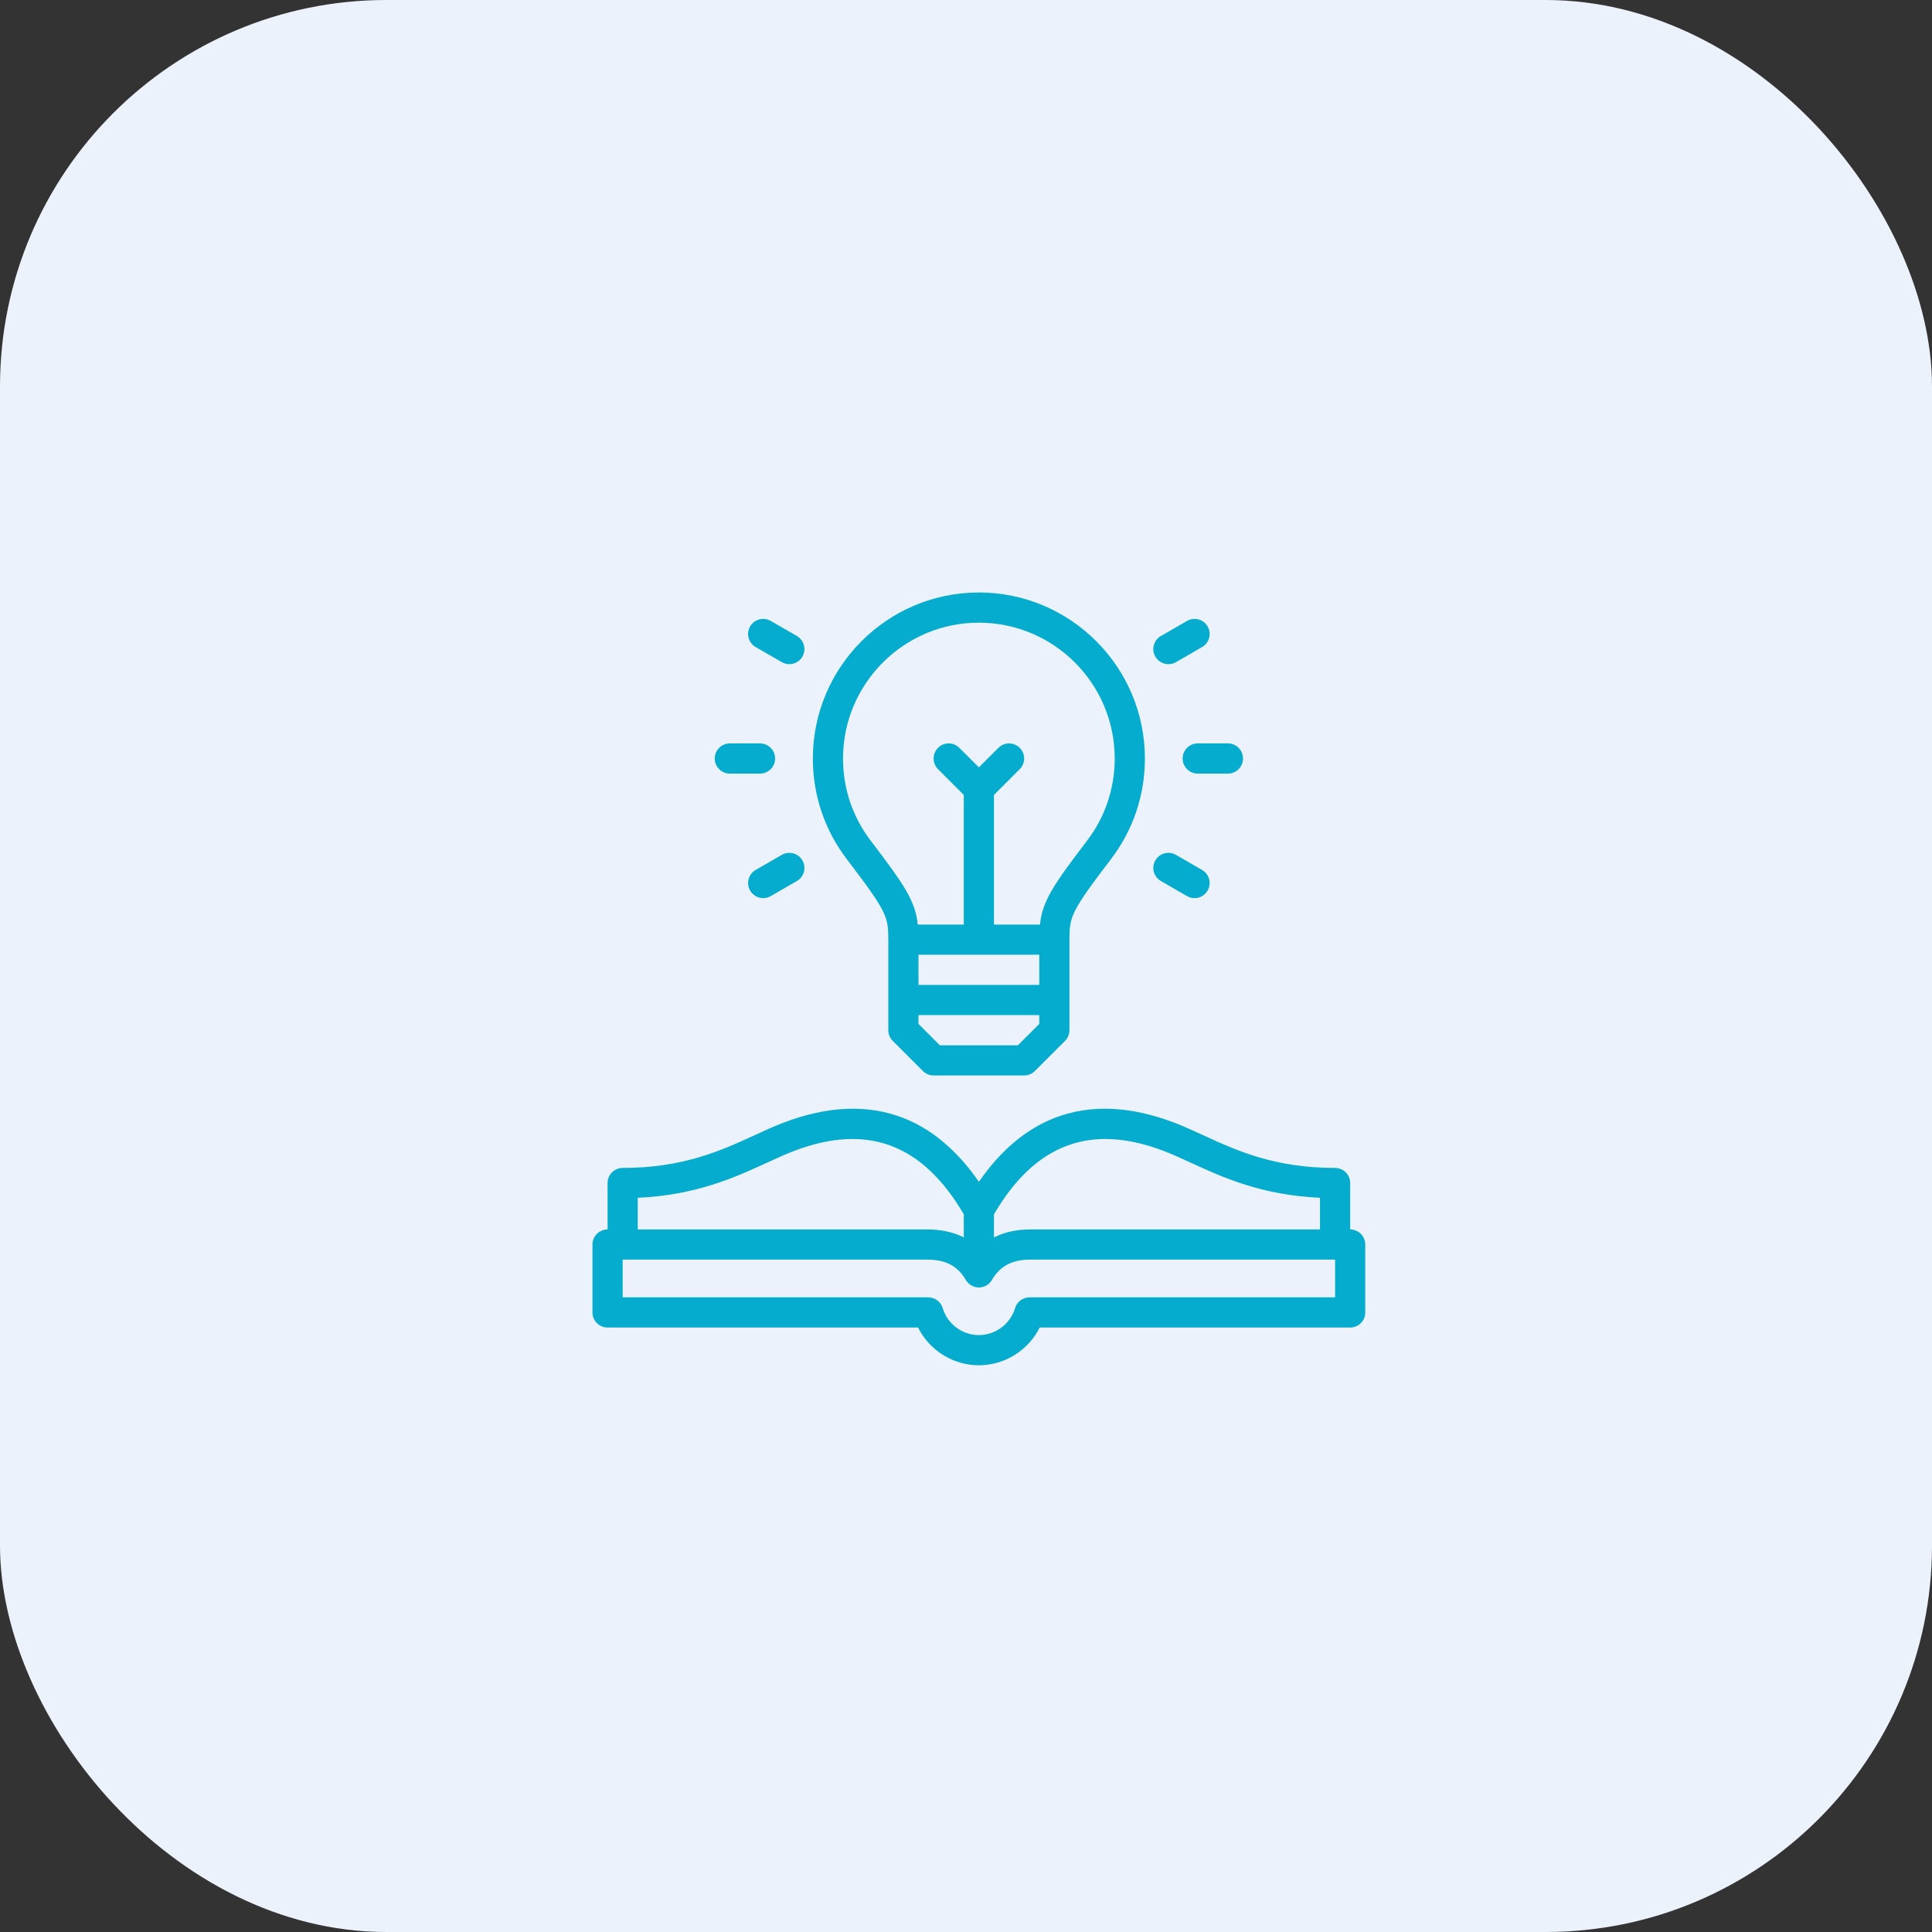 <svg width="75" height="75" viewBox="0 0 75 75" fill="none" xmlns="http://www.w3.org/2000/svg">
<rect x="0" y="0" width="75" height="75" fill="#333333" stroke="none"/>
<rect width="75" height="75" rx="15" fill="#ECF2FB"/>
<path d="M34.484 36.477V39.992C34.484 40.148 34.546 40.297 34.656 40.407L35.828 41.578C35.938 41.688 36.087 41.75 36.242 41.75H39.758C39.913 41.75 40.062 41.688 40.172 41.578L41.344 40.407C41.454 40.297 41.516 40.148 41.516 39.992V36.477C41.516 35.58 41.575 35.387 43.129 33.35C43.99 32.22 44.445 30.869 44.445 29.445C44.445 25.891 41.554 23 38 23C34.446 23 31.555 25.891 31.555 29.445C31.555 30.869 32.01 32.22 32.871 33.35C34.425 35.387 34.484 35.58 34.484 36.477ZM40.344 37.062V38.234H35.656V37.062H40.344ZM39.515 40.578H36.485L35.656 39.749V39.406H40.344V39.749L39.515 40.578ZM38 24.172C40.908 24.172 43.273 26.538 43.273 29.445C43.273 30.611 42.901 31.715 42.197 32.639C40.882 34.363 40.471 34.975 40.371 35.891H38.586V30.86L39.586 29.86C39.815 29.631 39.815 29.26 39.586 29.031C39.357 28.802 38.986 28.802 38.758 29.031L38 29.788L37.242 29.031C37.014 28.802 36.643 28.802 36.414 29.031C36.185 29.26 36.185 29.631 36.414 29.86L37.414 30.86V35.891H35.629C35.529 34.975 35.118 34.363 33.803 32.639C33.099 31.715 32.726 30.611 32.726 29.445C32.727 26.538 35.092 24.172 38 24.172Z" fill="#06ACCD"/>
<path d="M28.332 30.031H29.504C29.828 30.031 30.09 29.769 30.09 29.445C30.09 29.122 29.828 28.859 29.504 28.859H28.332C28.009 28.859 27.746 29.122 27.746 29.445C27.746 29.769 28.009 30.031 28.332 30.031Z" fill="#06ACCD"/>
<path d="M29.334 25.119L30.349 25.705C30.441 25.758 30.542 25.783 30.641 25.783C30.844 25.783 31.041 25.678 31.149 25.49C31.311 25.21 31.215 24.852 30.935 24.69L29.92 24.104C29.64 23.942 29.281 24.038 29.12 24.318C28.958 24.599 29.054 24.957 29.334 25.119Z" fill="#06ACCD"/>
<path d="M30.349 33.186L29.334 33.772C29.054 33.934 28.958 34.292 29.12 34.572C29.228 34.76 29.425 34.865 29.628 34.865C29.727 34.865 29.828 34.84 29.92 34.787L30.935 34.201C31.215 34.039 31.311 33.681 31.149 33.4C30.988 33.12 30.629 33.024 30.349 33.186Z" fill="#06ACCD"/>
<path d="M45.91 29.445C45.91 29.769 46.172 30.031 46.496 30.031H47.668C47.992 30.031 48.254 29.769 48.254 29.445C48.254 29.122 47.992 28.859 47.668 28.859H46.496C46.172 28.859 45.91 29.122 45.91 29.445Z" fill="#06ACCD"/>
<path d="M45.358 25.783C45.458 25.783 45.558 25.758 45.651 25.705L46.665 25.119C46.946 24.957 47.042 24.599 46.88 24.318C46.718 24.038 46.36 23.942 46.079 24.104L45.065 24.69C44.784 24.852 44.688 25.21 44.85 25.49C44.959 25.678 45.156 25.783 45.358 25.783Z" fill="#06ACCD"/>
<path d="M45.065 34.201L46.079 34.787C46.172 34.84 46.272 34.865 46.372 34.865C46.574 34.865 46.771 34.76 46.88 34.572C47.042 34.292 46.946 33.934 46.665 33.772L45.651 33.186C45.37 33.024 45.012 33.12 44.85 33.4C44.688 33.681 44.784 34.039 45.065 34.201Z" fill="#06ACCD"/>
<path d="M52.414 47.727V45.925C52.414 45.601 52.152 45.339 51.828 45.339C49.47 45.339 47.998 44.662 46.699 44.065C46.32 43.89 45.961 43.725 45.603 43.588C43.879 42.929 42.312 42.864 40.943 43.396C39.827 43.829 38.84 44.662 38 45.877C37.16 44.662 36.173 43.829 35.057 43.396C33.688 42.864 32.12 42.929 30.397 43.588C30.038 43.725 29.68 43.89 29.301 44.065C28.002 44.662 26.53 45.339 24.172 45.339C23.848 45.339 23.586 45.601 23.586 45.925V47.727C23.262 47.727 23 47.989 23 48.312V50.949C23 51.273 23.262 51.535 23.586 51.535H35.638C36.078 52.416 36.994 53 38 53C39.006 53 39.922 52.416 40.362 51.535H52.414C52.738 51.535 53 51.273 53 50.949V48.312C53 47.989 52.738 47.727 52.414 47.727ZM45.184 44.683C45.507 44.806 45.848 44.963 46.21 45.129C47.445 45.697 48.96 46.394 51.242 46.498V47.727H40.001C39.462 47.727 38.99 47.83 38.586 48.035V47.139C40.186 44.401 42.346 43.597 45.184 44.683ZM29.79 45.129C30.152 44.963 30.493 44.806 30.816 44.683C33.654 43.597 35.814 44.401 37.414 47.139V48.035C37.01 47.83 36.538 47.727 35.999 47.727H24.758V46.498C27.04 46.394 28.555 45.697 29.79 45.129ZM51.828 50.363H39.966C39.706 50.363 39.478 50.534 39.404 50.782C39.221 51.398 38.643 51.828 38 51.828C37.357 51.828 36.779 51.398 36.596 50.782C36.522 50.534 36.294 50.363 36.034 50.363H24.172V48.898H35.999C36.708 48.898 37.182 49.149 37.492 49.686C37.597 49.867 37.791 49.979 38 49.979C38.209 49.979 38.403 49.867 38.507 49.686C38.818 49.149 39.292 48.898 40 48.898H51.828V50.363H51.828Z" fill="#06ACCD"/>
</svg>

